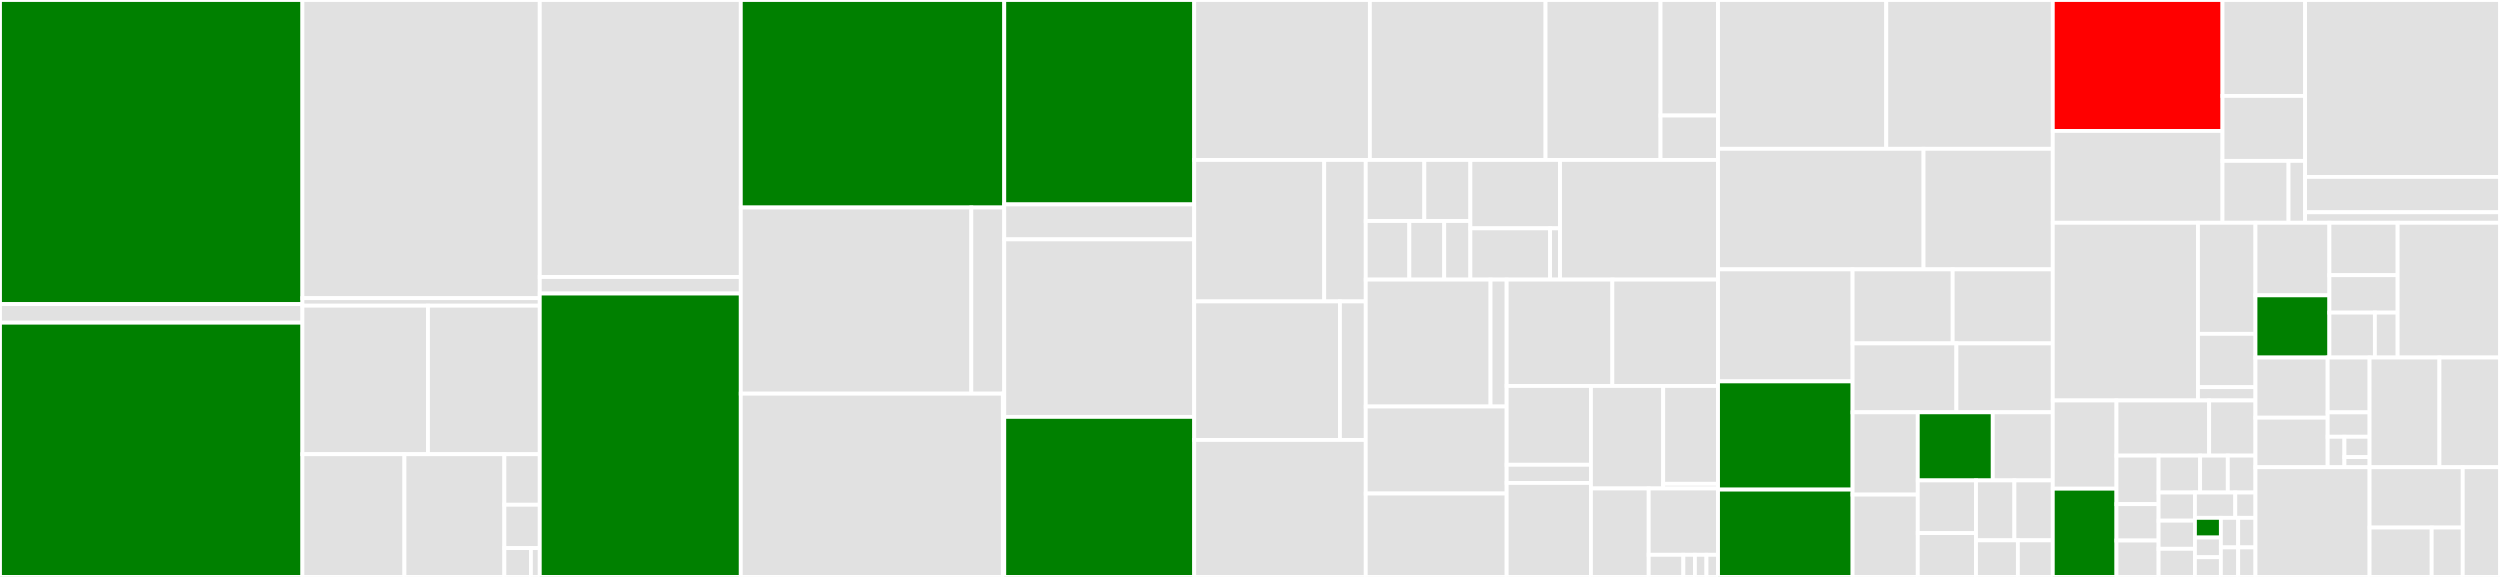 <svg baseProfile="full" width="650" height="150" viewBox="0 0 650 150" version="1.1"
xmlns="http://www.w3.org/2000/svg" xmlns:ev="http://www.w3.org/2001/xml-events"
xmlns:xlink="http://www.w3.org/1999/xlink">

<rect x="0" y="0" width="650" height="150" fill="#333333" stroke="none"/>

<style>rect.s{mask:url(#mask);}</style>
<defs>
  <pattern id="white" width="4" height="4" patternUnits="userSpaceOnUse" patternTransform="rotate(45)">
    <rect width="2" height="2" transform="translate(0,0)" fill="white"></rect>
  </pattern>
  <mask id="mask">
    <rect x="0" y="0" width="100%" height="100%" fill="url(#white)"></rect>
  </mask>
</defs>

<rect x="0" y="0" width="78.631" height="79.063" fill="green" stroke="white" stroke-width="1" class=" tooltipped" data-content="services/page_revision/service.rs"><title>services/page_revision/service.rs</title></rect>
<rect x="0" y="79.063" width="78.631" height="4.832" fill="#e1e1e1" stroke="white" stroke-width="1" class=" tooltipped" data-content="services/page_revision/tasks.rs"><title>services/page_revision/tasks.rs</title></rect>
<rect x="0" y="83.895" width="78.631" height="66.105" fill="green" stroke="white" stroke-width="1" class=" tooltipped" data-content="services/user/service.rs"><title>services/user/service.rs</title></rect>
<rect x="78.631" y="0" width="61.707" height="77.519" fill="#e1e1e1" stroke="white" stroke-width="1" class=" tooltipped" data-content="services/page/service.rs"><title>services/page/service.rs</title></rect>
<rect x="78.631" y="77.519" width="61.707" height="1.959" fill="#e1e1e1" stroke="white" stroke-width="1" class=" tooltipped" data-content="services/page/structs.rs"><title>services/page/structs.rs</title></rect>
<rect x="78.631" y="79.478" width="32.642" height="38.619" fill="#e1e1e1" stroke="white" stroke-width="1" class=" tooltipped" data-content="services/relation/mod.rs"><title>services/relation/mod.rs</title></rect>
<rect x="111.273" y="79.478" width="29.065" height="38.619" fill="#e1e1e1" stroke="white" stroke-width="1" class=" tooltipped" data-content="services/relation/macros.rs"><title>services/relation/macros.rs</title></rect>
<rect x="78.631" y="118.097" width="26.523" height="31.903" fill="#e1e1e1" stroke="white" stroke-width="1" class=" tooltipped" data-content="services/relation/site_user.rs"><title>services/relation/site_user.rs</title></rect>
<rect x="105.154" y="118.097" width="25.982" height="31.903" fill="#e1e1e1" stroke="white" stroke-width="1" class=" tooltipped" data-content="services/relation/structs.rs"><title>services/relation/structs.rs</title></rect>
<rect x="131.136" y="118.097" width="9.202" height="13.137" fill="#e1e1e1" stroke="white" stroke-width="1" class=" tooltipped" data-content="services/relation/user_block.rs"><title>services/relation/user_block.rs</title></rect>
<rect x="131.136" y="131.234" width="9.202" height="11.26" fill="#e1e1e1" stroke="white" stroke-width="1" class=" tooltipped" data-content="services/relation/site_ban.rs"><title>services/relation/site_ban.rs</title></rect>
<rect x="131.136" y="142.493" width="6.901" height="7.507" fill="#e1e1e1" stroke="white" stroke-width="1" class=" tooltipped" data-content="services/relation/site_member.rs"><title>services/relation/site_member.rs</title></rect>
<rect x="138.038" y="142.493" width="2.3" height="7.507" fill="#e1e1e1" stroke="white" stroke-width="1" class=" tooltipped" data-content="services/relation/user_follow.rs"><title>services/relation/user_follow.rs</title></rect>
<rect x="140.338" y="0" width="52.267" height="72.026" fill="#e1e1e1" stroke="white" stroke-width="1" class=" tooltipped" data-content="services/message/service.rs"><title>services/message/service.rs</title></rect>
<rect x="140.338" y="72.026" width="52.267" height="4.295" fill="#e1e1e1" stroke="white" stroke-width="1" class=" tooltipped" data-content="services/message/structs.rs"><title>services/message/structs.rs</title></rect>
<rect x="140.338" y="76.322" width="52.267" height="73.678" fill="green" stroke="white" stroke-width="1" class=" tooltipped" data-content="services/file_revision/service.rs"><title>services/file_revision/service.rs</title></rect>
<rect x="192.605" y="0" width="68.5" height="53.95" fill="green" stroke="white" stroke-width="1" class=" tooltipped" data-content="services/file/service.rs"><title>services/file/service.rs</title></rect>
<rect x="192.605" y="53.95" width="59.937" height="48.403" fill="#e1e1e1" stroke="white" stroke-width="1" class=" tooltipped" data-content="services/view/service.rs"><title>services/view/service.rs</title></rect>
<rect x="252.543" y="53.95" width="8.562" height="48.403" fill="#e1e1e1" stroke="white" stroke-width="1" class=" tooltipped" data-content="services/view/options.rs"><title>services/view/options.rs</title></rect>
<rect x="192.605" y="102.353" width="68.137" height="47.647" fill="#e1e1e1" stroke="white" stroke-width="1" class=" tooltipped" data-content="services/link/service.rs"><title>services/link/service.rs</title></rect>
<rect x="260.743" y="102.353" width="0.362" height="47.647" fill="#e1e1e1" stroke="white" stroke-width="1" class=" tooltipped" data-content="services/link/macros.rs"><title>services/link/macros.rs</title></rect>
<rect x="261.105" y="0" width="49.389" height="53.147" fill="green" stroke="white" stroke-width="1" class=" tooltipped" data-content="services/blob/service.rs"><title>services/blob/service.rs</title></rect>
<rect x="261.105" y="53.147" width="49.389" height="9.091" fill="#e1e1e1" stroke="white" stroke-width="1" class=" tooltipped" data-content="services/blob/mime.rs"><title>services/blob/mime.rs</title></rect>
<rect x="261.105" y="62.238" width="49.389" height="46.154" fill="#e1e1e1" stroke="white" stroke-width="1" class=" tooltipped" data-content="services/site/service.rs"><title>services/site/service.rs</title></rect>
<rect x="261.105" y="108.392" width="49.389" height="41.608" fill="green" stroke="white" stroke-width="1" class=" tooltipped" data-content="services/error.rs"><title>services/error.rs</title></rect>
<rect x="310.494" y="0" width="45.675" height="41.589" fill="#e1e1e1" stroke="white" stroke-width="1" class=" tooltipped" data-content="services/session/service.rs"><title>services/session/service.rs</title></rect>
<rect x="356.169" y="0" width="45.675" height="41.589" fill="#e1e1e1" stroke="white" stroke-width="1" class=" tooltipped" data-content="services/alias/service.rs"><title>services/alias/service.rs</title></rect>
<rect x="401.844" y="0" width="29.896" height="41.589" fill="#e1e1e1" stroke="white" stroke-width="1" class=" tooltipped" data-content="services/filter/service.rs"><title>services/filter/service.rs</title></rect>
<rect x="431.74" y="0" width="14.948" height="30.037" fill="#e1e1e1" stroke="white" stroke-width="1" class=" tooltipped" data-content="services/filter/structs.rs"><title>services/filter/structs.rs</title></rect>
<rect x="431.74" y="30.037" width="14.948" height="11.553" fill="#e1e1e1" stroke="white" stroke-width="1" class=" tooltipped" data-content="services/filter/matcher.rs"><title>services/filter/matcher.rs</title></rect>
<rect x="310.494" y="41.589" width="33.803" height="36.782" fill="#e1e1e1" stroke="white" stroke-width="1" class=" tooltipped" data-content="services/mfa/service.rs"><title>services/mfa/service.rs</title></rect>
<rect x="344.297" y="41.589" width="10.798" height="36.782" fill="#e1e1e1" stroke="white" stroke-width="1" class=" tooltipped" data-content="services/mfa/structs.rs"><title>services/mfa/structs.rs</title></rect>
<rect x="310.494" y="78.371" width="37.887" height="36.008" fill="#e1e1e1" stroke="white" stroke-width="1" class=" tooltipped" data-content="services/job/worker.rs"><title>services/job/worker.rs</title></rect>
<rect x="348.381" y="78.371" width="6.714" height="36.008" fill="#e1e1e1" stroke="white" stroke-width="1" class=" tooltipped" data-content="services/job/service.rs"><title>services/job/service.rs</title></rect>
<rect x="310.494" y="114.379" width="44.601" height="35.621" fill="#e1e1e1" stroke="white" stroke-width="1" class=" tooltipped" data-content="services/domain/service.rs"><title>services/domain/service.rs</title></rect>
<rect x="355.096" y="41.589" width="15.232" height="15.872" fill="#e1e1e1" stroke="white" stroke-width="1" class=" tooltipped" data-content="services/score/impls/mean.rs"><title>services/score/impls/mean.rs</title></rect>
<rect x="370.328" y="41.589" width="11.968" height="15.872" fill="#e1e1e1" stroke="white" stroke-width="1" class=" tooltipped" data-content="services/score/impls/percent.rs"><title>services/score/impls/percent.rs</title></rect>
<rect x="355.096" y="57.461" width="11.333" height="15.237" fill="#e1e1e1" stroke="white" stroke-width="1" class=" tooltipped" data-content="services/score/impls/sum.rs"><title>services/score/impls/sum.rs</title></rect>
<rect x="366.429" y="57.461" width="9.067" height="15.237" fill="#e1e1e1" stroke="white" stroke-width="1" class=" tooltipped" data-content="services/score/impls/test.rs"><title>services/score/impls/test.rs</title></rect>
<rect x="375.496" y="57.461" width="6.8" height="15.237" fill="#e1e1e1" stroke="white" stroke-width="1" class=" tooltipped" data-content="services/score/impls/null.rs"><title>services/score/impls/null.rs</title></rect>
<rect x="382.296" y="41.589" width="23.314" height="17.777" fill="#e1e1e1" stroke="white" stroke-width="1" class=" tooltipped" data-content="services/score/service.rs"><title>services/score/service.rs</title></rect>
<rect x="382.296" y="59.366" width="20.724" height="13.333" fill="#e1e1e1" stroke="white" stroke-width="1" class=" tooltipped" data-content="services/score/structs.rs"><title>services/score/structs.rs</title></rect>
<rect x="403.02" y="59.366" width="2.59" height="13.333" fill="#e1e1e1" stroke="white" stroke-width="1" class=" tooltipped" data-content="services/score/mean.rs"><title>services/score/mean.rs</title></rect>
<rect x="405.61" y="41.589" width="41.078" height="31.109" fill="#e1e1e1" stroke="white" stroke-width="1" class=" tooltipped" data-content="services/vote/service.rs"><title>services/vote/service.rs</title></rect>
<rect x="355.096" y="72.698" width="32.45" height="32.995" fill="#e1e1e1" stroke="white" stroke-width="1" class=" tooltipped" data-content="services/parent/service.rs"><title>services/parent/service.rs</title></rect>
<rect x="387.545" y="72.698" width="4.187" height="32.995" fill="#e1e1e1" stroke="white" stroke-width="1" class=" tooltipped" data-content="services/parent/structs.rs"><title>services/parent/structs.rs</title></rect>
<rect x="355.096" y="105.693" width="36.637" height="22.625" fill="#e1e1e1" stroke="white" stroke-width="1" class=" tooltipped" data-content="services/special_page/service.rs"><title>services/special_page/service.rs</title></rect>
<rect x="355.096" y="128.318" width="36.637" height="21.682" fill="#e1e1e1" stroke="white" stroke-width="1" class=" tooltipped" data-content="services/outdate.rs"><title>services/outdate.rs</title></rect>
<rect x="391.733" y="72.698" width="27.478" height="27.653" fill="#e1e1e1" stroke="white" stroke-width="1" class=" tooltipped" data-content="services/user_bot_owner/service.rs"><title>services/user_bot_owner/service.rs</title></rect>
<rect x="419.21" y="72.698" width="27.478" height="27.653" fill="#e1e1e1" stroke="white" stroke-width="1" class=" tooltipped" data-content="services/text.rs"><title>services/text.rs</title></rect>
<rect x="391.733" y="100.351" width="21.913" height="20.49" fill="#e1e1e1" stroke="white" stroke-width="1" class=" tooltipped" data-content="services/authentication/service.rs"><title>services/authentication/service.rs</title></rect>
<rect x="391.733" y="120.841" width="21.913" height="4.728" fill="#e1e1e1" stroke="white" stroke-width="1" class=" tooltipped" data-content="services/authentication/structs.rs"><title>services/authentication/structs.rs</title></rect>
<rect x="391.733" y="125.57" width="21.913" height="24.43" fill="#e1e1e1" stroke="white" stroke-width="1" class=" tooltipped" data-content="services/category/service.rs"><title>services/category/service.rs</title></rect>
<rect x="413.645" y="100.351" width="18.789" height="26.654" fill="#e1e1e1" stroke="white" stroke-width="1" class=" tooltipped" data-content="services/password.rs"><title>services/password.rs</title></rect>
<rect x="432.434" y="100.351" width="14.254" height="25.442" fill="#e1e1e1" stroke="white" stroke-width="1" class=" tooltipped" data-content="services/email/service.rs"><title>services/email/service.rs</title></rect>
<rect x="432.434" y="125.793" width="14.254" height="1.212" fill="#e1e1e1" stroke="white" stroke-width="1" class=" tooltipped" data-content="services/email/structs.rs"><title>services/email/structs.rs</title></rect>
<rect x="413.645" y="127.005" width="15.019" height="22.995" fill="#e1e1e1" stroke="white" stroke-width="1" class=" tooltipped" data-content="services/context.rs"><title>services/context.rs</title></rect>
<rect x="428.665" y="127.005" width="18.023" height="17.246" fill="#e1e1e1" stroke="white" stroke-width="1" class=" tooltipped" data-content="services/render/service.rs"><title>services/render/service.rs</title></rect>
<rect x="428.665" y="144.251" width="9.012" height="5.749" fill="#e1e1e1" stroke="white" stroke-width="1" class=" tooltipped" data-content="services/import/service.rs"><title>services/import/service.rs</title></rect>
<rect x="437.676" y="144.251" width="3.004" height="5.749" fill="#e1e1e1" stroke="white" stroke-width="1" class=" tooltipped" data-content="services/page_query/service.rs"><title>services/page_query/service.rs</title></rect>
<rect x="440.68" y="144.251" width="3.004" height="5.749" fill="#e1e1e1" stroke="white" stroke-width="1" class=" tooltipped" data-content="services/page_query/structs.rs"><title>services/page_query/structs.rs</title></rect>
<rect x="443.684" y="144.251" width="3.004" height="5.749" fill="#e1e1e1" stroke="white" stroke-width="1" class=" tooltipped" data-content="services/macros.rs"><title>services/macros.rs</title></rect>
<rect x="446.688" y="0" width="43.741" height="38.69" fill="#e1e1e1" stroke="white" stroke-width="1" class=" tooltipped" data-content="endpoints/auth.rs"><title>endpoints/auth.rs</title></rect>
<rect x="490.429" y="0" width="43.294" height="38.69" fill="#e1e1e1" stroke="white" stroke-width="1" class=" tooltipped" data-content="endpoints/page.rs"><title>endpoints/page.rs</title></rect>
<rect x="446.688" y="38.69" width="53.433" height="31.349" fill="#e1e1e1" stroke="white" stroke-width="1" class=" tooltipped" data-content="endpoints/page_revision.rs"><title>endpoints/page_revision.rs</title></rect>
<rect x="500.121" y="38.69" width="33.602" height="31.349" fill="#e1e1e1" stroke="white" stroke-width="1" class=" tooltipped" data-content="endpoints/parent.rs"><title>endpoints/parent.rs</title></rect>
<rect x="446.688" y="70.04" width="34.987" height="29.121" fill="#e1e1e1" stroke="white" stroke-width="1" class=" tooltipped" data-content="endpoints/user_bot.rs"><title>endpoints/user_bot.rs</title></rect>
<rect x="446.688" y="99.161" width="34.987" height="28.134" fill="green" stroke="white" stroke-width="1" class=" tooltipped" data-content="endpoints/file.rs"><title>endpoints/file.rs</title></rect>
<rect x="446.688" y="127.295" width="34.987" height="22.705" fill="green" stroke="white" stroke-width="1" class=" tooltipped" data-content="endpoints/misc.rs"><title>endpoints/misc.rs</title></rect>
<rect x="481.675" y="70.04" width="26.024" height="19.244" fill="#e1e1e1" stroke="white" stroke-width="1" class=" tooltipped" data-content="endpoints/link.rs"><title>endpoints/link.rs</title></rect>
<rect x="507.699" y="70.04" width="26.024" height="19.244" fill="#e1e1e1" stroke="white" stroke-width="1" class=" tooltipped" data-content="endpoints/locale.rs"><title>endpoints/locale.rs</title></rect>
<rect x="481.675" y="89.283" width="26.988" height="17.916" fill="#e1e1e1" stroke="white" stroke-width="1" class=" tooltipped" data-content="endpoints/user.rs"><title>endpoints/user.rs</title></rect>
<rect x="508.663" y="89.283" width="25.06" height="17.916" fill="#e1e1e1" stroke="white" stroke-width="1" class=" tooltipped" data-content="endpoints/vote.rs"><title>endpoints/vote.rs</title></rect>
<rect x="481.675" y="107.2" width="16.946" height="21.4" fill="#e1e1e1" stroke="white" stroke-width="1" class=" tooltipped" data-content="endpoints/file_revision.rs"><title>endpoints/file_revision.rs</title></rect>
<rect x="481.675" y="128.6" width="16.946" height="21.4" fill="#e1e1e1" stroke="white" stroke-width="1" class=" tooltipped" data-content="endpoints/site.rs"><title>endpoints/site.rs</title></rect>
<rect x="498.621" y="107.2" width="19.501" height="17.71" fill="green" stroke="white" stroke-width="1" class=" tooltipped" data-content="endpoints/blob.rs"><title>endpoints/blob.rs</title></rect>
<rect x="518.122" y="107.2" width="15.601" height="17.71" fill="#e1e1e1" stroke="white" stroke-width="1" class=" tooltipped" data-content="endpoints/message.rs"><title>endpoints/message.rs</title></rect>
<rect x="498.621" y="124.91" width="15.142" height="13.685" fill="#e1e1e1" stroke="white" stroke-width="1" class=" tooltipped" data-content="endpoints/domain.rs"><title>endpoints/domain.rs</title></rect>
<rect x="498.621" y="138.596" width="15.142" height="11.404" fill="#e1e1e1" stroke="white" stroke-width="1" class=" tooltipped" data-content="endpoints/category.rs"><title>endpoints/category.rs</title></rect>
<rect x="513.763" y="124.91" width="9.98" height="15.573" fill="#e1e1e1" stroke="white" stroke-width="1" class=" tooltipped" data-content="endpoints/site_member.rs"><title>endpoints/site_member.rs</title></rect>
<rect x="523.743" y="124.91" width="9.98" height="15.573" fill="#e1e1e1" stroke="white" stroke-width="1" class=" tooltipped" data-content="endpoints/text.rs"><title>endpoints/text.rs</title></rect>
<rect x="513.763" y="140.483" width="10.887" height="9.517" fill="#e1e1e1" stroke="white" stroke-width="1" class=" tooltipped" data-content="endpoints/view.rs"><title>endpoints/view.rs</title></rect>
<rect x="524.65" y="140.483" width="9.073" height="9.517" fill="#e1e1e1" stroke="white" stroke-width="1" class=" tooltipped" data-content="endpoints/email.rs"><title>endpoints/email.rs</title></rect>
<rect x="533.723" y="0" width="44.126" height="34.048" fill="red" stroke="white" stroke-width="1" class=" tooltipped" data-content="config/file.rs"><title>config/file.rs</title></rect>
<rect x="533.723" y="34.048" width="44.126" height="23.873" fill="#e1e1e1" stroke="white" stroke-width="1" class=" tooltipped" data-content="config/args.rs"><title>config/args.rs</title></rect>
<rect x="577.849" y="0" width="21.467" height="24.938" fill="#e1e1e1" stroke="white" stroke-width="1" class=" tooltipped" data-content="config/secrets.rs"><title>config/secrets.rs</title></rect>
<rect x="577.849" y="24.938" width="21.467" height="16.894" fill="#e1e1e1" stroke="white" stroke-width="1" class=" tooltipped" data-content="config/special_action.rs"><title>config/special_action.rs</title></rect>
<rect x="577.849" y="41.832" width="17.173" height="16.089" fill="#e1e1e1" stroke="white" stroke-width="1" class=" tooltipped" data-content="config/object.rs"><title>config/object.rs</title></rect>
<rect x="595.022" y="41.832" width="4.293" height="16.089" fill="#e1e1e1" stroke="white" stroke-width="1" class=" tooltipped" data-content="config/mod.rs"><title>config/mod.rs</title></rect>
<rect x="599.315" y="0" width="50.685" height="45.996" fill="#e1e1e1" stroke="white" stroke-width="1" class=" tooltipped" data-content="database/seeder/mod.rs"><title>database/seeder/mod.rs</title></rect>
<rect x="599.315" y="45.996" width="50.685" height="9.199" fill="#e1e1e1" stroke="white" stroke-width="1" class=" tooltipped" data-content="database/seeder/data.rs"><title>database/seeder/data.rs</title></rect>
<rect x="599.315" y="55.195" width="50.685" height="2.726" fill="#e1e1e1" stroke="white" stroke-width="1" class=" tooltipped" data-content="database/mod.rs"><title>database/mod.rs</title></rect>
<rect x="533.723" y="57.921" width="37.749" height="46.203" fill="#e1e1e1" stroke="white" stroke-width="1" class=" tooltipped" data-content="locales/fluent.rs"><title>locales/fluent.rs</title></rect>
<rect x="571.472" y="57.921" width="14.95" height="28.877" fill="#e1e1e1" stroke="white" stroke-width="1" class=" tooltipped" data-content="locales/fallback.rs"><title>locales/fallback.rs</title></rect>
<rect x="571.472" y="86.798" width="14.95" height="13.861" fill="#e1e1e1" stroke="white" stroke-width="1" class=" tooltipped" data-content="locales/arguments.rs"><title>locales/arguments.rs</title></rect>
<rect x="571.472" y="100.659" width="14.95" height="3.465" fill="#e1e1e1" stroke="white" stroke-width="1" class=" tooltipped" data-content="locales/error.rs"><title>locales/error.rs</title></rect>
<rect x="533.723" y="104.124" width="16.563" height="22.938" fill="#e1e1e1" stroke="white" stroke-width="1" class=" tooltipped" data-content="models/site.rs"><title>models/site.rs</title></rect>
<rect x="533.723" y="127.062" width="16.563" height="22.938" fill="green" stroke="white" stroke-width="1" class=" tooltipped" data-content="models/user.rs"><title>models/user.rs</title></rect>
<rect x="550.286" y="104.124" width="24.091" height="14.336" fill="#e1e1e1" stroke="white" stroke-width="1" class=" tooltipped" data-content="models/page.rs"><title>models/page.rs</title></rect>
<rect x="574.377" y="104.124" width="12.046" height="14.336" fill="#e1e1e1" stroke="white" stroke-width="1" class=" tooltipped" data-content="models/message.rs"><title>models/message.rs</title></rect>
<rect x="550.286" y="118.46" width="10.951" height="12.616" fill="#e1e1e1" stroke="white" stroke-width="1" class=" tooltipped" data-content="models/file_revision.rs"><title>models/file_revision.rs</title></rect>
<rect x="550.286" y="131.076" width="10.951" height="9.462" fill="#e1e1e1" stroke="white" stroke-width="1" class=" tooltipped" data-content="models/file.rs"><title>models/file.rs</title></rect>
<rect x="550.286" y="140.538" width="10.951" height="9.462" fill="#e1e1e1" stroke="white" stroke-width="1" class=" tooltipped" data-content="models/message_record.rs"><title>models/message_record.rs</title></rect>
<rect x="561.236" y="118.46" width="10.794" height="9.599" fill="#e1e1e1" stroke="white" stroke-width="1" class=" tooltipped" data-content="models/page_revision.rs"><title>models/page_revision.rs</title></rect>
<rect x="572.031" y="118.46" width="7.196" height="9.599" fill="#e1e1e1" stroke="white" stroke-width="1" class=" tooltipped" data-content="models/message_recipient.rs"><title>models/message_recipient.rs</title></rect>
<rect x="579.227" y="118.46" width="7.196" height="9.599" fill="#e1e1e1" stroke="white" stroke-width="1" class=" tooltipped" data-content="models/message_report.rs"><title>models/message_report.rs</title></rect>
<rect x="561.236" y="128.059" width="9.445" height="7.314" fill="#e1e1e1" stroke="white" stroke-width="1" class=" tooltipped" data-content="models/page_attribution.rs"><title>models/page_attribution.rs</title></rect>
<rect x="561.236" y="135.373" width="9.445" height="7.314" fill="#e1e1e1" stroke="white" stroke-width="1" class=" tooltipped" data-content="models/page_category.rs"><title>models/page_category.rs</title></rect>
<rect x="561.236" y="142.686" width="9.445" height="7.314" fill="#e1e1e1" stroke="white" stroke-width="1" class=" tooltipped" data-content="models/page_connection_missing.rs"><title>models/page_connection_missing.rs</title></rect>
<rect x="570.681" y="128.059" width="10.494" height="6.582" fill="#e1e1e1" stroke="white" stroke-width="1" class=" tooltipped" data-content="models/page_lock.rs"><title>models/page_lock.rs</title></rect>
<rect x="581.176" y="128.059" width="5.247" height="6.582" fill="#e1e1e1" stroke="white" stroke-width="1" class=" tooltipped" data-content="models/alias.rs"><title>models/alias.rs</title></rect>
<rect x="570.681" y="134.642" width="6.746" height="5.119" fill="green" stroke="white" stroke-width="1" class=" tooltipped" data-content="models/blob_pending.rs"><title>models/blob_pending.rs</title></rect>
<rect x="570.681" y="139.761" width="6.746" height="5.119" fill="#e1e1e1" stroke="white" stroke-width="1" class=" tooltipped" data-content="models/filter.rs"><title>models/filter.rs</title></rect>
<rect x="570.681" y="144.881" width="6.746" height="5.119" fill="#e1e1e1" stroke="white" stroke-width="1" class=" tooltipped" data-content="models/message_draft.rs"><title>models/message_draft.rs</title></rect>
<rect x="577.428" y="134.642" width="4.498" height="7.679" fill="#e1e1e1" stroke="white" stroke-width="1" class=" tooltipped" data-content="models/page_link.rs"><title>models/page_link.rs</title></rect>
<rect x="581.925" y="134.642" width="4.498" height="7.679" fill="#e1e1e1" stroke="white" stroke-width="1" class=" tooltipped" data-content="models/page_vote.rs"><title>models/page_vote.rs</title></rect>
<rect x="577.428" y="142.321" width="4.498" height="7.679" fill="#e1e1e1" stroke="white" stroke-width="1" class=" tooltipped" data-content="models/session.rs"><title>models/session.rs</title></rect>
<rect x="581.925" y="142.321" width="4.498" height="7.679" fill="#e1e1e1" stroke="white" stroke-width="1" class=" tooltipped" data-content="models/site_domain.rs"><title>models/site_domain.rs</title></rect>
<rect x="586.423" y="57.921" width="19.221" height="18.867" fill="#e1e1e1" stroke="white" stroke-width="1" class=" tooltipped" data-content="web/bytes.rs"><title>web/bytes.rs</title></rect>
<rect x="586.423" y="76.788" width="19.221" height="16.172" fill="green" stroke="white" stroke-width="1" class=" tooltipped" data-content="web/provided_value.rs"><title>web/provided_value.rs</title></rect>
<rect x="605.644" y="57.921" width="17.742" height="13.626" fill="#e1e1e1" stroke="white" stroke-width="1" class=" tooltipped" data-content="web/connection_type.rs"><title>web/connection_type.rs</title></rect>
<rect x="605.644" y="71.547" width="17.742" height="9.733" fill="#e1e1e1" stroke="white" stroke-width="1" class=" tooltipped" data-content="web/page_order.rs"><title>web/page_order.rs</title></rect>
<rect x="605.644" y="81.28" width="11.828" height="11.68" fill="#e1e1e1" stroke="white" stroke-width="1" class=" tooltipped" data-content="web/fetch_direction.rs"><title>web/fetch_direction.rs</title></rect>
<rect x="617.472" y="81.28" width="5.914" height="11.68" fill="#e1e1e1" stroke="white" stroke-width="1" class=" tooltipped" data-content="web/reference.rs"><title>web/reference.rs</title></rect>
<rect x="623.386" y="57.921" width="26.614" height="35.039" fill="#e1e1e1" stroke="white" stroke-width="1" class=" tooltipped" data-content="api.rs"><title>api.rs</title></rect>
<rect x="586.423" y="92.96" width="18.77" height="15.64" fill="#e1e1e1" stroke="white" stroke-width="1" class=" tooltipped" data-content="utils/category.rs"><title>utils/category.rs</title></rect>
<rect x="586.423" y="108.6" width="18.77" height="12.88" fill="#e1e1e1" stroke="white" stroke-width="1" class=" tooltipped" data-content="utils/string.rs"><title>utils/string.rs</title></rect>
<rect x="605.193" y="92.96" width="10.899" height="14.26" fill="#e1e1e1" stroke="white" stroke-width="1" class=" tooltipped" data-content="utils/slug.rs"><title>utils/slug.rs</title></rect>
<rect x="605.193" y="107.22" width="10.899" height="6.338" fill="#e1e1e1" stroke="white" stroke-width="1" class=" tooltipped" data-content="utils/locale.rs"><title>utils/locale.rs</title></rect>
<rect x="605.193" y="113.558" width="4.36" height="7.922" fill="#e1e1e1" stroke="white" stroke-width="1" class=" tooltipped" data-content="utils/debug.rs"><title>utils/debug.rs</title></rect>
<rect x="609.553" y="113.558" width="6.539" height="5.282" fill="#e1e1e1" stroke="white" stroke-width="1" class=" tooltipped" data-content="utils/time.rs"><title>utils/time.rs</title></rect>
<rect x="609.553" y="118.839" width="6.539" height="2.641" fill="#e1e1e1" stroke="white" stroke-width="1" class=" tooltipped" data-content="utils/crypto.rs"><title>utils/crypto.rs</title></rect>
<rect x="586.423" y="121.48" width="29.669" height="28.52" fill="#e1e1e1" stroke="white" stroke-width="1" class=" tooltipped" data-content="watch.rs"><title>watch.rs</title></rect>
<rect x="616.092" y="92.96" width="18.165" height="28.52" fill="#e1e1e1" stroke="white" stroke-width="1" class=" tooltipped" data-content="macros.rs"><title>macros.rs</title></rect>
<rect x="634.257" y="92.96" width="15.743" height="28.52" fill="#e1e1e1" stroke="white" stroke-width="1" class=" tooltipped" data-content="redis.rs"><title>redis.rs</title></rect>
<rect x="616.092" y="121.48" width="24.22" height="15.686" fill="#e1e1e1" stroke="white" stroke-width="1" class=" tooltipped" data-content="main.rs"><title>main.rs</title></rect>
<rect x="616.092" y="137.166" width="16.147" height="12.834" fill="#e1e1e1" stroke="white" stroke-width="1" class=" tooltipped" data-content="hash/blob.rs"><title>hash/blob.rs</title></rect>
<rect x="632.239" y="137.166" width="8.073" height="12.834" fill="#e1e1e1" stroke="white" stroke-width="1" class=" tooltipped" data-content="hash/text.rs"><title>hash/text.rs</title></rect>
<rect x="640.312" y="121.48" width="9.688" height="28.52" fill="#e1e1e1" stroke="white" stroke-width="1" class=" tooltipped" data-content="info.rs"><title>info.rs</title></rect>
</svg>